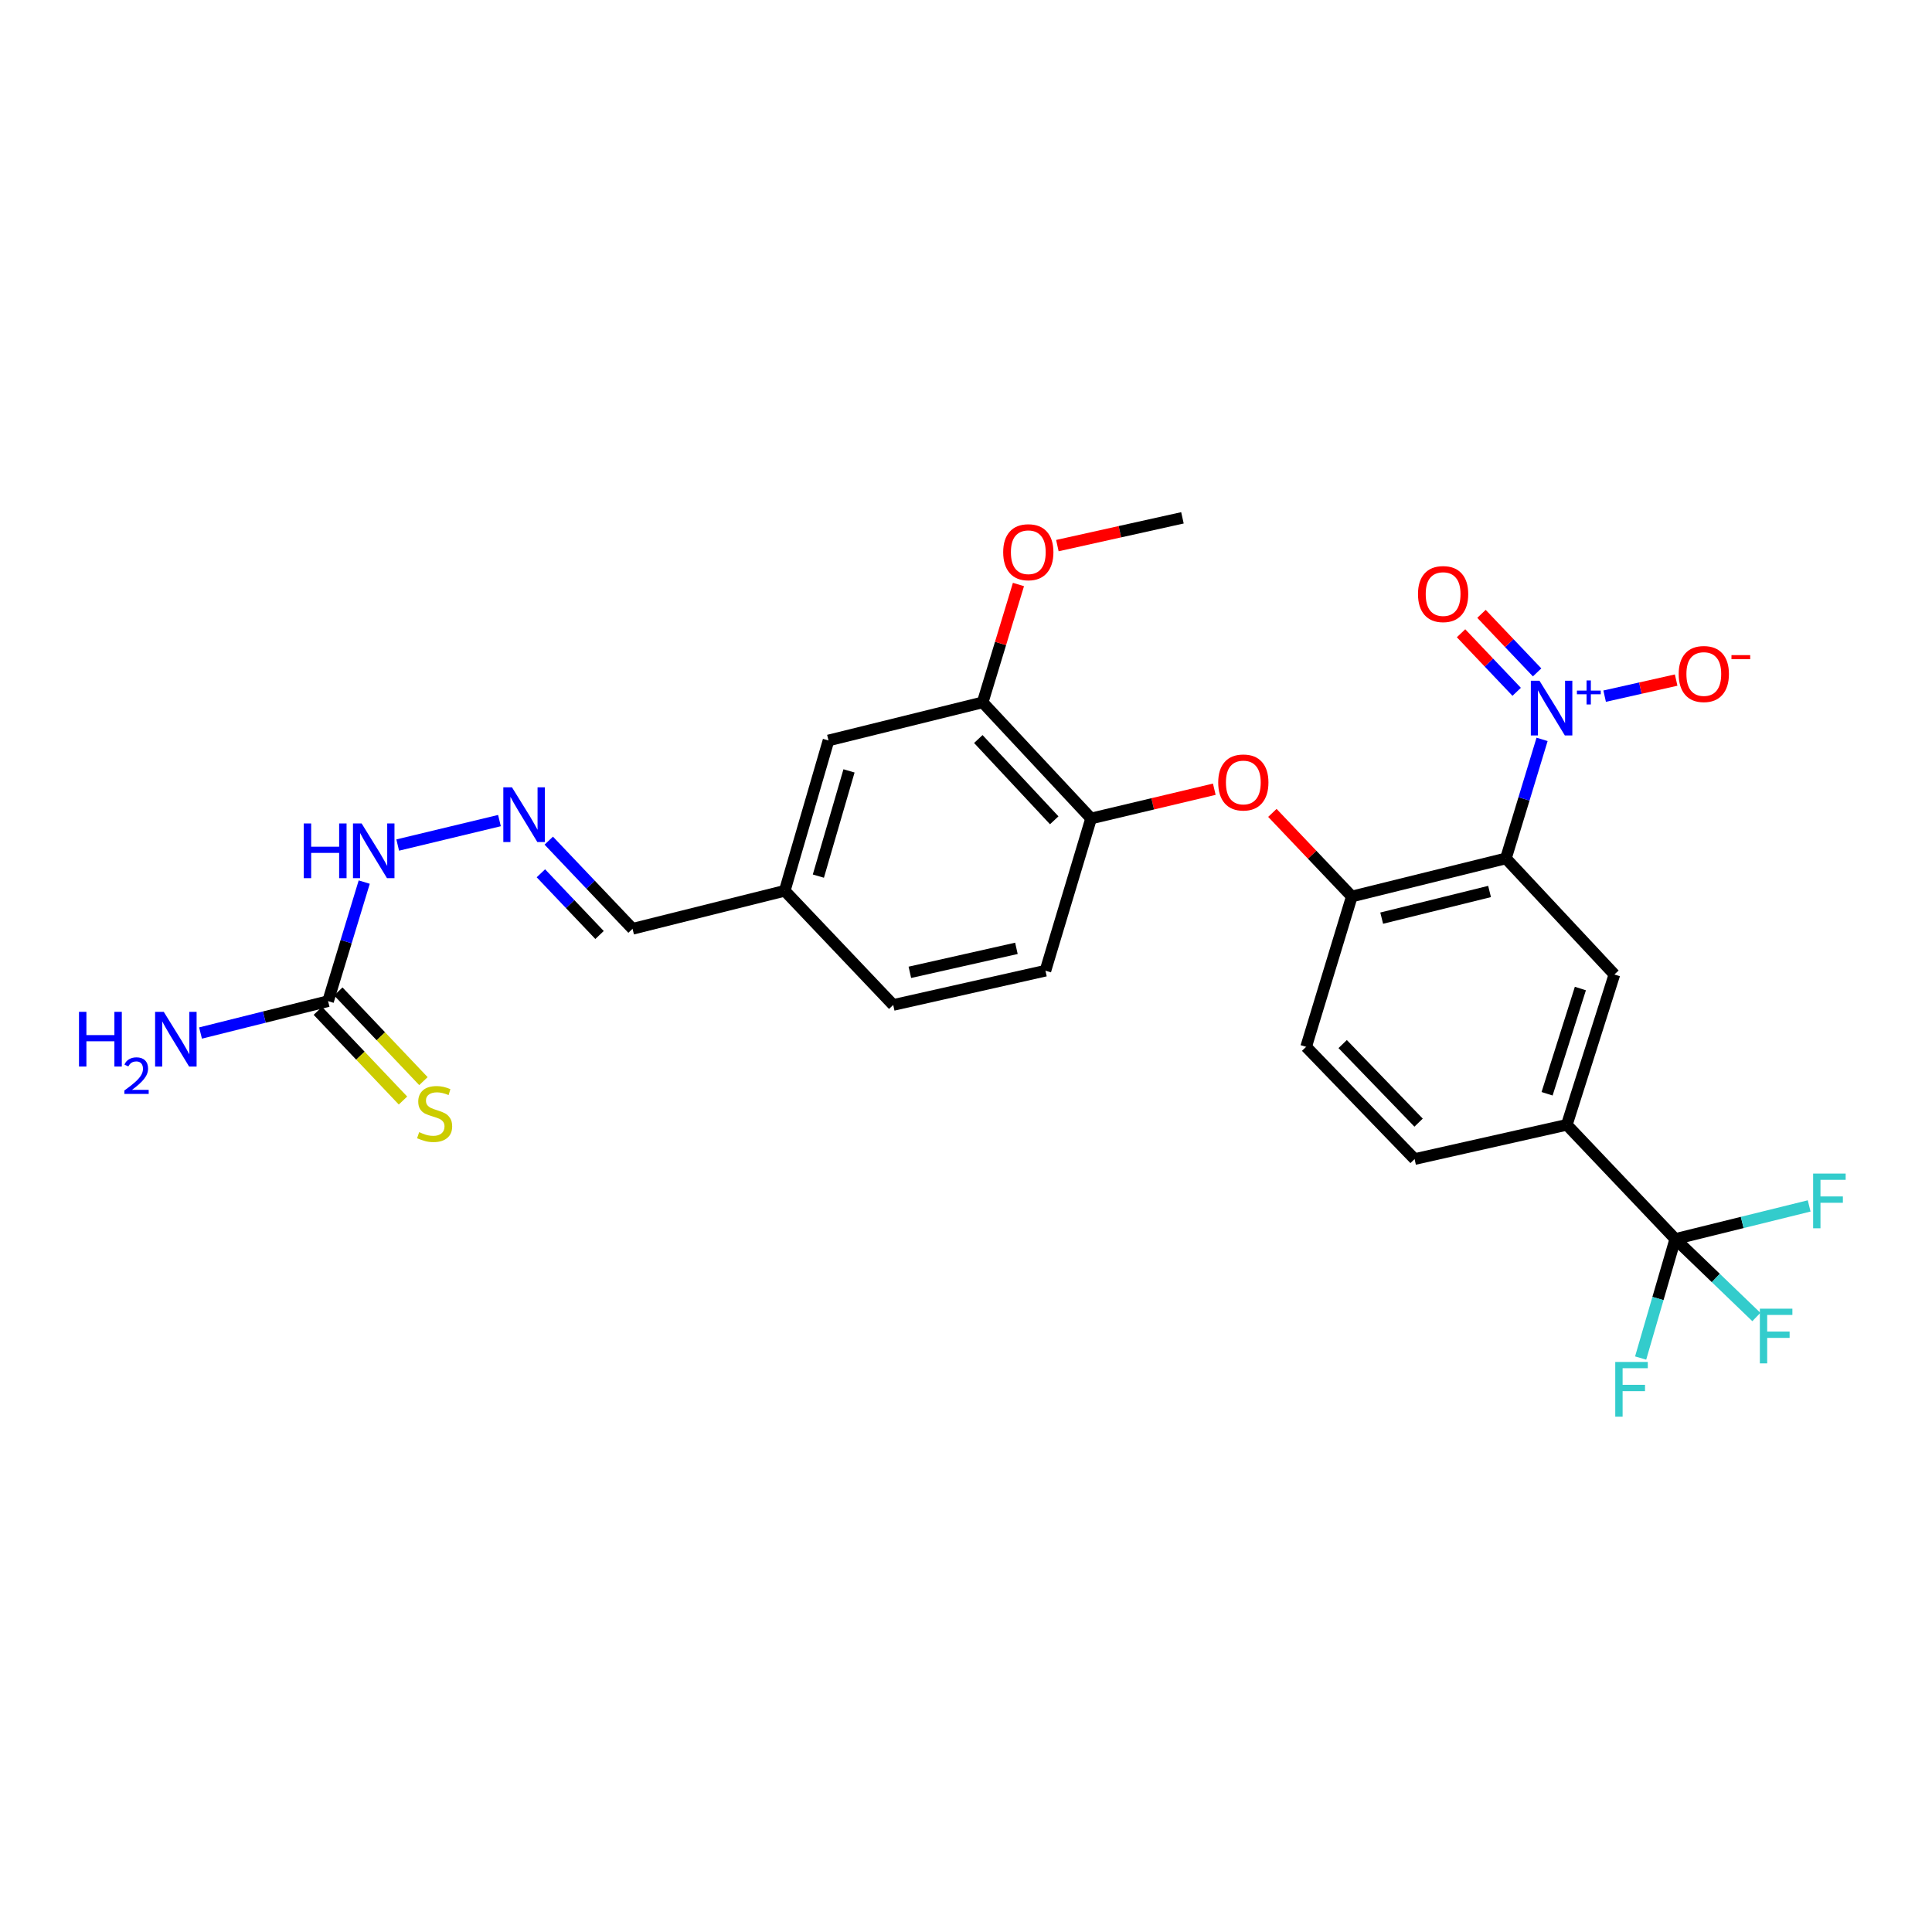 <?xml version='1.0' encoding='iso-8859-1'?>
<svg version='1.1' baseProfile='full'
              xmlns='http://www.w3.org/2000/svg'
                      xmlns:rdkit='http://www.rdkit.org/xml'
                      xmlns:xlink='http://www.w3.org/1999/xlink'
                  xml:space='preserve'
width='1000px' height='1000px' viewBox='0 0 1000 1000'>
<!-- END OF HEADER -->
<rect style='opacity:1.0;fill:#FFFFFF;stroke:none' width='1000' height='1000' x='0' y='0'> </rect>
<path class='bond-0' d='M 779.461,444.309 L 788.819,413.504' style='fill:none;fill-rule:evenodd;stroke:#000000;stroke-width:6px;stroke-linecap:butt;stroke-linejoin:miter;stroke-opacity:1' />
<path class='bond-0' d='M 788.819,413.504 L 798.177,382.699' style='fill:none;fill-rule:evenodd;stroke:#0000FF;stroke-width:6px;stroke-linecap:butt;stroke-linejoin:miter;stroke-opacity:1' />
<path class='bond-2' d='M 779.461,444.309 L 699.697,464.021' style='fill:none;fill-rule:evenodd;stroke:#000000;stroke-width:6px;stroke-linecap:butt;stroke-linejoin:miter;stroke-opacity:1' />
<path class='bond-2' d='M 770.997,461.429 L 715.162,475.228' style='fill:none;fill-rule:evenodd;stroke:#000000;stroke-width:6px;stroke-linecap:butt;stroke-linejoin:miter;stroke-opacity:1' />
<path class='bond-3' d='M 779.461,444.309 L 835.607,504.394' style='fill:none;fill-rule:evenodd;stroke:#000000;stroke-width:6px;stroke-linecap:butt;stroke-linejoin:miter;stroke-opacity:1' />
<path class='bond-9' d='M 830.56,360.33 L 849.066,356.169' style='fill:none;fill-rule:evenodd;stroke:#0000FF;stroke-width:6px;stroke-linecap:butt;stroke-linejoin:miter;stroke-opacity:1' />
<path class='bond-9' d='M 849.066,356.169 L 867.573,352.007' style='fill:none;fill-rule:evenodd;stroke:#FF0000;stroke-width:6px;stroke-linecap:butt;stroke-linejoin:miter;stroke-opacity:1' />
<path class='bond-11' d='M 795.607,348.032 L 781.21,332.879' style='fill:none;fill-rule:evenodd;stroke:#0000FF;stroke-width:6px;stroke-linecap:butt;stroke-linejoin:miter;stroke-opacity:1' />
<path class='bond-11' d='M 781.21,332.879 L 766.813,317.726' style='fill:none;fill-rule:evenodd;stroke:#FF0000;stroke-width:6px;stroke-linecap:butt;stroke-linejoin:miter;stroke-opacity:1' />
<path class='bond-11' d='M 785.03,358.081 L 770.633,342.928' style='fill:none;fill-rule:evenodd;stroke:#0000FF;stroke-width:6px;stroke-linecap:butt;stroke-linejoin:miter;stroke-opacity:1' />
<path class='bond-11' d='M 770.633,342.928 L 756.236,327.775' style='fill:none;fill-rule:evenodd;stroke:#FF0000;stroke-width:6px;stroke-linecap:butt;stroke-linejoin:miter;stroke-opacity:1' />
<path class='bond-1' d='M 867.128,641.3 L 810.983,582.204' style='fill:none;fill-rule:evenodd;stroke:#000000;stroke-width:6px;stroke-linecap:butt;stroke-linejoin:miter;stroke-opacity:1' />
<path class='bond-18' d='M 867.128,641.3 L 901.773,632.742' style='fill:none;fill-rule:evenodd;stroke:#000000;stroke-width:6px;stroke-linecap:butt;stroke-linejoin:miter;stroke-opacity:1' />
<path class='bond-18' d='M 901.773,632.742 L 936.418,624.184' style='fill:none;fill-rule:evenodd;stroke:#33CCCC;stroke-width:6px;stroke-linecap:butt;stroke-linejoin:miter;stroke-opacity:1' />
<path class='bond-19' d='M 867.128,641.3 L 888.108,661.491' style='fill:none;fill-rule:evenodd;stroke:#000000;stroke-width:6px;stroke-linecap:butt;stroke-linejoin:miter;stroke-opacity:1' />
<path class='bond-19' d='M 888.108,661.491 L 909.087,681.682' style='fill:none;fill-rule:evenodd;stroke:#33CCCC;stroke-width:6px;stroke-linecap:butt;stroke-linejoin:miter;stroke-opacity:1' />
<path class='bond-20' d='M 867.128,641.3 L 858.157,672.109' style='fill:none;fill-rule:evenodd;stroke:#000000;stroke-width:6px;stroke-linecap:butt;stroke-linejoin:miter;stroke-opacity:1' />
<path class='bond-20' d='M 858.157,672.109 L 849.187,702.917' style='fill:none;fill-rule:evenodd;stroke:#33CCCC;stroke-width:6px;stroke-linecap:butt;stroke-linejoin:miter;stroke-opacity:1' />
<path class='bond-6' d='M 699.697,464.021 L 679.139,442.386' style='fill:none;fill-rule:evenodd;stroke:#000000;stroke-width:6px;stroke-linecap:butt;stroke-linejoin:miter;stroke-opacity:1' />
<path class='bond-6' d='M 679.139,442.386 L 658.581,420.751' style='fill:none;fill-rule:evenodd;stroke:#FF0000;stroke-width:6px;stroke-linecap:butt;stroke-linejoin:miter;stroke-opacity:1' />
<path class='bond-14' d='M 699.697,464.021 L 676.054,541.832' style='fill:none;fill-rule:evenodd;stroke:#000000;stroke-width:6px;stroke-linecap:butt;stroke-linejoin:miter;stroke-opacity:1' />
<path class='bond-4' d='M 835.607,504.394 L 810.983,582.204' style='fill:none;fill-rule:evenodd;stroke:#000000;stroke-width:6px;stroke-linecap:butt;stroke-linejoin:miter;stroke-opacity:1' />
<path class='bond-4' d='M 818.003,511.663 L 800.767,566.131' style='fill:none;fill-rule:evenodd;stroke:#000000;stroke-width:6px;stroke-linecap:butt;stroke-linejoin:miter;stroke-opacity:1' />
<path class='bond-16' d='M 810.983,582.204 L 732.191,599.931' style='fill:none;fill-rule:evenodd;stroke:#000000;stroke-width:6px;stroke-linecap:butt;stroke-linejoin:miter;stroke-opacity:1' />
<path class='bond-5' d='M 169.813,518.189 L 179.168,487.38' style='fill:none;fill-rule:evenodd;stroke:#000000;stroke-width:6px;stroke-linecap:butt;stroke-linejoin:miter;stroke-opacity:1' />
<path class='bond-5' d='M 179.168,487.38 L 188.523,456.571' style='fill:none;fill-rule:evenodd;stroke:#0000FF;stroke-width:6px;stroke-linecap:butt;stroke-linejoin:miter;stroke-opacity:1' />
<path class='bond-12' d='M 164.522,523.211 L 186.555,546.422' style='fill:none;fill-rule:evenodd;stroke:#000000;stroke-width:6px;stroke-linecap:butt;stroke-linejoin:miter;stroke-opacity:1' />
<path class='bond-12' d='M 186.555,546.422 L 208.588,569.634' style='fill:none;fill-rule:evenodd;stroke:#CCCC00;stroke-width:6px;stroke-linecap:butt;stroke-linejoin:miter;stroke-opacity:1' />
<path class='bond-12' d='M 175.104,513.167 L 197.137,536.378' style='fill:none;fill-rule:evenodd;stroke:#000000;stroke-width:6px;stroke-linecap:butt;stroke-linejoin:miter;stroke-opacity:1' />
<path class='bond-12' d='M 197.137,536.378 L 219.169,559.59' style='fill:none;fill-rule:evenodd;stroke:#CCCC00;stroke-width:6px;stroke-linecap:butt;stroke-linejoin:miter;stroke-opacity:1' />
<path class='bond-21' d='M 169.813,518.189 L 136.802,526.441' style='fill:none;fill-rule:evenodd;stroke:#000000;stroke-width:6px;stroke-linecap:butt;stroke-linejoin:miter;stroke-opacity:1' />
<path class='bond-21' d='M 136.802,526.441 L 103.792,534.692' style='fill:none;fill-rule:evenodd;stroke:#0000FF;stroke-width:6px;stroke-linecap:butt;stroke-linejoin:miter;stroke-opacity:1' />
<path class='bond-7' d='M 628.519,408.494 L 596.631,416.067' style='fill:none;fill-rule:evenodd;stroke:#FF0000;stroke-width:6px;stroke-linecap:butt;stroke-linejoin:miter;stroke-opacity:1' />
<path class='bond-7' d='M 596.631,416.067 L 564.744,423.64' style='fill:none;fill-rule:evenodd;stroke:#000000;stroke-width:6px;stroke-linecap:butt;stroke-linejoin:miter;stroke-opacity:1' />
<path class='bond-8' d='M 564.744,423.64 L 508.623,363.548' style='fill:none;fill-rule:evenodd;stroke:#000000;stroke-width:6px;stroke-linecap:butt;stroke-linejoin:miter;stroke-opacity:1' />
<path class='bond-8' d='M 545.663,424.585 L 506.378,382.52' style='fill:none;fill-rule:evenodd;stroke:#000000;stroke-width:6px;stroke-linecap:butt;stroke-linejoin:miter;stroke-opacity:1' />
<path class='bond-17' d='M 564.744,423.64 L 541.117,502.432' style='fill:none;fill-rule:evenodd;stroke:#000000;stroke-width:6px;stroke-linecap:butt;stroke-linejoin:miter;stroke-opacity:1' />
<path class='bond-15' d='M 508.623,363.548 L 428.834,383.26' style='fill:none;fill-rule:evenodd;stroke:#000000;stroke-width:6px;stroke-linecap:butt;stroke-linejoin:miter;stroke-opacity:1' />
<path class='bond-25' d='M 508.623,363.548 L 517.886,333.043' style='fill:none;fill-rule:evenodd;stroke:#000000;stroke-width:6px;stroke-linecap:butt;stroke-linejoin:miter;stroke-opacity:1' />
<path class='bond-25' d='M 517.886,333.043 L 527.15,302.538' style='fill:none;fill-rule:evenodd;stroke:#FF0000;stroke-width:6px;stroke-linecap:butt;stroke-linejoin:miter;stroke-opacity:1' />
<path class='bond-10' d='M 284.036,435.116 L 305.72,457.933' style='fill:none;fill-rule:evenodd;stroke:#0000FF;stroke-width:6px;stroke-linecap:butt;stroke-linejoin:miter;stroke-opacity:1' />
<path class='bond-10' d='M 305.72,457.933 L 327.404,480.75' style='fill:none;fill-rule:evenodd;stroke:#000000;stroke-width:6px;stroke-linecap:butt;stroke-linejoin:miter;stroke-opacity:1' />
<path class='bond-10' d='M 279.966,452.012 L 295.145,467.984' style='fill:none;fill-rule:evenodd;stroke:#0000FF;stroke-width:6px;stroke-linecap:butt;stroke-linejoin:miter;stroke-opacity:1' />
<path class='bond-10' d='M 295.145,467.984 L 310.323,483.956' style='fill:none;fill-rule:evenodd;stroke:#000000;stroke-width:6px;stroke-linecap:butt;stroke-linejoin:miter;stroke-opacity:1' />
<path class='bond-13' d='M 258.518,424.734 L 205.853,437.394' style='fill:none;fill-rule:evenodd;stroke:#0000FF;stroke-width:6px;stroke-linecap:butt;stroke-linejoin:miter;stroke-opacity:1' />
<path class='bond-27' d='M 676.054,541.832 L 732.191,599.931' style='fill:none;fill-rule:evenodd;stroke:#000000;stroke-width:6px;stroke-linecap:butt;stroke-linejoin:miter;stroke-opacity:1' />
<path class='bond-27' d='M 694.966,540.409 L 734.262,581.078' style='fill:none;fill-rule:evenodd;stroke:#000000;stroke-width:6px;stroke-linecap:butt;stroke-linejoin:miter;stroke-opacity:1' />
<path class='bond-28' d='M 428.834,383.26 L 406.18,461.071' style='fill:none;fill-rule:evenodd;stroke:#000000;stroke-width:6px;stroke-linecap:butt;stroke-linejoin:miter;stroke-opacity:1' />
<path class='bond-28' d='M 439.444,399.01 L 423.586,453.477' style='fill:none;fill-rule:evenodd;stroke:#000000;stroke-width:6px;stroke-linecap:butt;stroke-linejoin:miter;stroke-opacity:1' />
<path class='bond-24' d='M 541.117,502.432 L 462.325,520.166' style='fill:none;fill-rule:evenodd;stroke:#000000;stroke-width:6px;stroke-linecap:butt;stroke-linejoin:miter;stroke-opacity:1' />
<path class='bond-24' d='M 526.094,490.859 L 470.94,503.273' style='fill:none;fill-rule:evenodd;stroke:#000000;stroke-width:6px;stroke-linecap:butt;stroke-linejoin:miter;stroke-opacity:1' />
<path class='bond-22' d='M 327.404,480.75 L 406.18,461.071' style='fill:none;fill-rule:evenodd;stroke:#000000;stroke-width:6px;stroke-linecap:butt;stroke-linejoin:miter;stroke-opacity:1' />
<path class='bond-23' d='M 406.18,461.071 L 462.325,520.166' style='fill:none;fill-rule:evenodd;stroke:#000000;stroke-width:6px;stroke-linecap:butt;stroke-linejoin:miter;stroke-opacity:1' />
<path class='bond-26' d='M 547.293,282.404 L 579.661,275.215' style='fill:none;fill-rule:evenodd;stroke:#FF0000;stroke-width:6px;stroke-linecap:butt;stroke-linejoin:miter;stroke-opacity:1' />
<path class='bond-26' d='M 579.661,275.215 L 612.03,268.027' style='fill:none;fill-rule:evenodd;stroke:#000000;stroke-width:6px;stroke-linecap:butt;stroke-linejoin:miter;stroke-opacity:1' />
<path  class='atom-1' d='M 796.836 352.346
L 806.116 367.346
Q 807.036 368.826, 808.516 371.506
Q 809.996 374.186, 810.076 374.346
L 810.076 352.346
L 813.836 352.346
L 813.836 380.666
L 809.956 380.666
L 799.996 364.266
Q 798.836 362.346, 797.596 360.146
Q 796.396 357.946, 796.036 357.266
L 796.036 380.666
L 792.356 380.666
L 792.356 352.346
L 796.836 352.346
' fill='#0000FF'/>
<path  class='atom-1' d='M 816.212 357.451
L 821.202 357.451
L 821.202 352.197
L 823.419 352.197
L 823.419 357.451
L 828.541 357.451
L 828.541 359.352
L 823.419 359.352
L 823.419 364.632
L 821.202 364.632
L 821.202 359.352
L 816.212 359.352
L 816.212 357.451
' fill='#0000FF'/>
<path  class='atom-7' d='M 630.543 405.005
Q 630.543 398.205, 633.903 394.405
Q 637.263 390.605, 643.543 390.605
Q 649.823 390.605, 653.183 394.405
Q 656.543 398.205, 656.543 405.005
Q 656.543 411.885, 653.143 415.805
Q 649.743 419.685, 643.543 419.685
Q 637.303 419.685, 633.903 415.805
Q 630.543 411.925, 630.543 405.005
M 643.543 416.485
Q 647.863 416.485, 650.183 413.605
Q 652.543 410.685, 652.543 405.005
Q 652.543 399.445, 650.183 396.645
Q 647.863 393.805, 643.543 393.805
Q 639.223 393.805, 636.863 396.605
Q 634.543 399.405, 634.543 405.005
Q 634.543 410.725, 636.863 413.605
Q 639.223 416.485, 643.543 416.485
' fill='#FF0000'/>
<path  class='atom-10' d='M 868.888 348.868
Q 868.888 342.068, 872.248 338.268
Q 875.608 334.468, 881.888 334.468
Q 888.168 334.468, 891.528 338.268
Q 894.888 342.068, 894.888 348.868
Q 894.888 355.748, 891.488 359.668
Q 888.088 363.548, 881.888 363.548
Q 875.648 363.548, 872.248 359.668
Q 868.888 355.788, 868.888 348.868
M 881.888 360.348
Q 886.208 360.348, 888.528 357.468
Q 890.888 354.548, 890.888 348.868
Q 890.888 343.308, 888.528 340.508
Q 886.208 337.668, 881.888 337.668
Q 877.568 337.668, 875.208 340.468
Q 872.888 343.268, 872.888 348.868
Q 872.888 354.588, 875.208 357.468
Q 877.568 360.348, 881.888 360.348
' fill='#FF0000'/>
<path  class='atom-10' d='M 896.208 339.09
L 905.897 339.09
L 905.897 341.202
L 896.208 341.202
L 896.208 339.09
' fill='#FF0000'/>
<path  class='atom-11' d='M 264.999 407.511
L 274.279 422.511
Q 275.199 423.991, 276.679 426.671
Q 278.159 429.351, 278.239 429.511
L 278.239 407.511
L 281.999 407.511
L 281.999 435.831
L 278.119 435.831
L 268.159 419.431
Q 266.999 417.511, 265.759 415.311
Q 264.559 413.111, 264.199 412.431
L 264.199 435.831
L 260.519 435.831
L 260.519 407.511
L 264.999 407.511
' fill='#0000FF'/>
<path  class='atom-12' d='M 733.951 307.49
Q 733.951 300.69, 737.311 296.89
Q 740.671 293.09, 746.951 293.09
Q 753.231 293.09, 756.591 296.89
Q 759.951 300.69, 759.951 307.49
Q 759.951 314.37, 756.551 318.29
Q 753.151 322.17, 746.951 322.17
Q 740.711 322.17, 737.311 318.29
Q 733.951 314.41, 733.951 307.49
M 746.951 318.97
Q 751.271 318.97, 753.591 316.09
Q 755.951 313.17, 755.951 307.49
Q 755.951 301.93, 753.591 299.13
Q 751.271 296.29, 746.951 296.29
Q 742.631 296.29, 740.271 299.09
Q 737.951 301.89, 737.951 307.49
Q 737.951 313.21, 740.271 316.09
Q 742.631 318.97, 746.951 318.97
' fill='#FF0000'/>
<path  class='atom-13' d='M 216.961 586.008
Q 217.281 586.128, 218.601 586.688
Q 219.921 587.248, 221.361 587.608
Q 222.841 587.928, 224.281 587.928
Q 226.961 587.928, 228.521 586.648
Q 230.081 585.328, 230.081 583.048
Q 230.081 581.488, 229.281 580.528
Q 228.521 579.568, 227.321 579.048
Q 226.121 578.528, 224.121 577.928
Q 221.601 577.168, 220.081 576.448
Q 218.601 575.728, 217.521 574.208
Q 216.481 572.688, 216.481 570.128
Q 216.481 566.568, 218.881 564.368
Q 221.321 562.168, 226.121 562.168
Q 229.401 562.168, 233.121 563.728
L 232.201 566.808
Q 228.801 565.408, 226.241 565.408
Q 223.481 565.408, 221.961 566.568
Q 220.441 567.688, 220.481 569.648
Q 220.481 571.168, 221.241 572.088
Q 222.041 573.008, 223.161 573.528
Q 224.321 574.048, 226.241 574.648
Q 228.801 575.448, 230.321 576.248
Q 231.841 577.048, 232.921 578.688
Q 234.041 580.288, 234.041 583.048
Q 234.041 586.968, 231.401 589.088
Q 228.801 591.168, 224.441 591.168
Q 221.921 591.168, 220.001 590.608
Q 218.121 590.088, 215.881 589.168
L 216.961 586.008
' fill='#CCCC00'/>
<path  class='atom-14' d='M 157.22 426.218
L 161.06 426.218
L 161.06 438.258
L 175.54 438.258
L 175.54 426.218
L 179.38 426.218
L 179.38 454.538
L 175.54 454.538
L 175.54 441.458
L 161.06 441.458
L 161.06 454.538
L 157.22 454.538
L 157.22 426.218
' fill='#0000FF'/>
<path  class='atom-14' d='M 187.18 426.218
L 196.46 441.218
Q 197.38 442.698, 198.86 445.378
Q 200.34 448.058, 200.42 448.218
L 200.42 426.218
L 204.18 426.218
L 204.18 454.538
L 200.3 454.538
L 190.34 438.138
Q 189.18 436.218, 187.94 434.018
Q 186.74 431.818, 186.38 431.138
L 186.38 454.538
L 182.7 454.538
L 182.7 426.218
L 187.18 426.218
' fill='#0000FF'/>
<path  class='atom-19' d='M 938.472 607.436
L 955.312 607.436
L 955.312 610.676
L 942.272 610.676
L 942.272 619.276
L 953.872 619.276
L 953.872 622.556
L 942.272 622.556
L 942.272 635.756
L 938.472 635.756
L 938.472 607.436
' fill='#33CCCC'/>
<path  class='atom-20' d='M 910.898 677.369
L 927.738 677.369
L 927.738 680.609
L 914.698 680.609
L 914.698 689.209
L 926.298 689.209
L 926.298 692.489
L 914.698 692.489
L 914.698 705.689
L 910.898 705.689
L 910.898 677.369
' fill='#33CCCC'/>
<path  class='atom-21' d='M 836.054 704.943
L 852.894 704.943
L 852.894 708.183
L 839.854 708.183
L 839.854 716.783
L 851.454 716.783
L 851.454 720.063
L 839.854 720.063
L 839.854 733.263
L 836.054 733.263
L 836.054 704.943
' fill='#33CCCC'/>
<path  class='atom-22' d='M 40.888 523.725
L 44.728 523.725
L 44.728 535.765
L 59.208 535.765
L 59.208 523.725
L 63.048 523.725
L 63.048 552.045
L 59.208 552.045
L 59.208 538.965
L 44.728 538.965
L 44.728 552.045
L 40.888 552.045
L 40.888 523.725
' fill='#0000FF'/>
<path  class='atom-22' d='M 64.421 551.051
Q 65.108 549.282, 66.744 548.305
Q 68.381 547.302, 70.652 547.302
Q 73.476 547.302, 75.06 548.833
Q 76.644 550.365, 76.644 553.084
Q 76.644 555.856, 74.585 558.443
Q 72.552 561.03, 68.328 564.093
L 76.961 564.093
L 76.961 566.205
L 64.368 566.205
L 64.368 564.436
Q 67.853 561.954, 69.912 560.106
Q 71.998 558.258, 73.001 556.595
Q 74.004 554.932, 74.004 553.216
Q 74.004 551.421, 73.107 550.417
Q 72.209 549.414, 70.652 549.414
Q 69.147 549.414, 68.144 550.021
Q 67.14 550.629, 66.428 551.975
L 64.421 551.051
' fill='#0000FF'/>
<path  class='atom-22' d='M 84.761 523.725
L 94.041 538.725
Q 94.961 540.205, 96.441 542.885
Q 97.921 545.565, 98.001 545.725
L 98.001 523.725
L 101.761 523.725
L 101.761 552.045
L 97.881 552.045
L 87.921 535.645
Q 86.761 533.725, 85.521 531.525
Q 84.321 529.325, 83.961 528.645
L 83.961 552.045
L 80.281 552.045
L 80.281 523.725
L 84.761 523.725
' fill='#0000FF'/>
<path  class='atom-26' d='M 519.249 285.825
Q 519.249 279.025, 522.609 275.225
Q 525.969 271.425, 532.249 271.425
Q 538.529 271.425, 541.889 275.225
Q 545.249 279.025, 545.249 285.825
Q 545.249 292.705, 541.849 296.625
Q 538.449 300.505, 532.249 300.505
Q 526.009 300.505, 522.609 296.625
Q 519.249 292.745, 519.249 285.825
M 532.249 297.305
Q 536.569 297.305, 538.889 294.425
Q 541.249 291.505, 541.249 285.825
Q 541.249 280.265, 538.889 277.465
Q 536.569 274.625, 532.249 274.625
Q 527.929 274.625, 525.569 277.425
Q 523.249 280.225, 523.249 285.825
Q 523.249 291.545, 525.569 294.425
Q 527.929 297.305, 532.249 297.305
' fill='#FF0000'/>
</svg>
